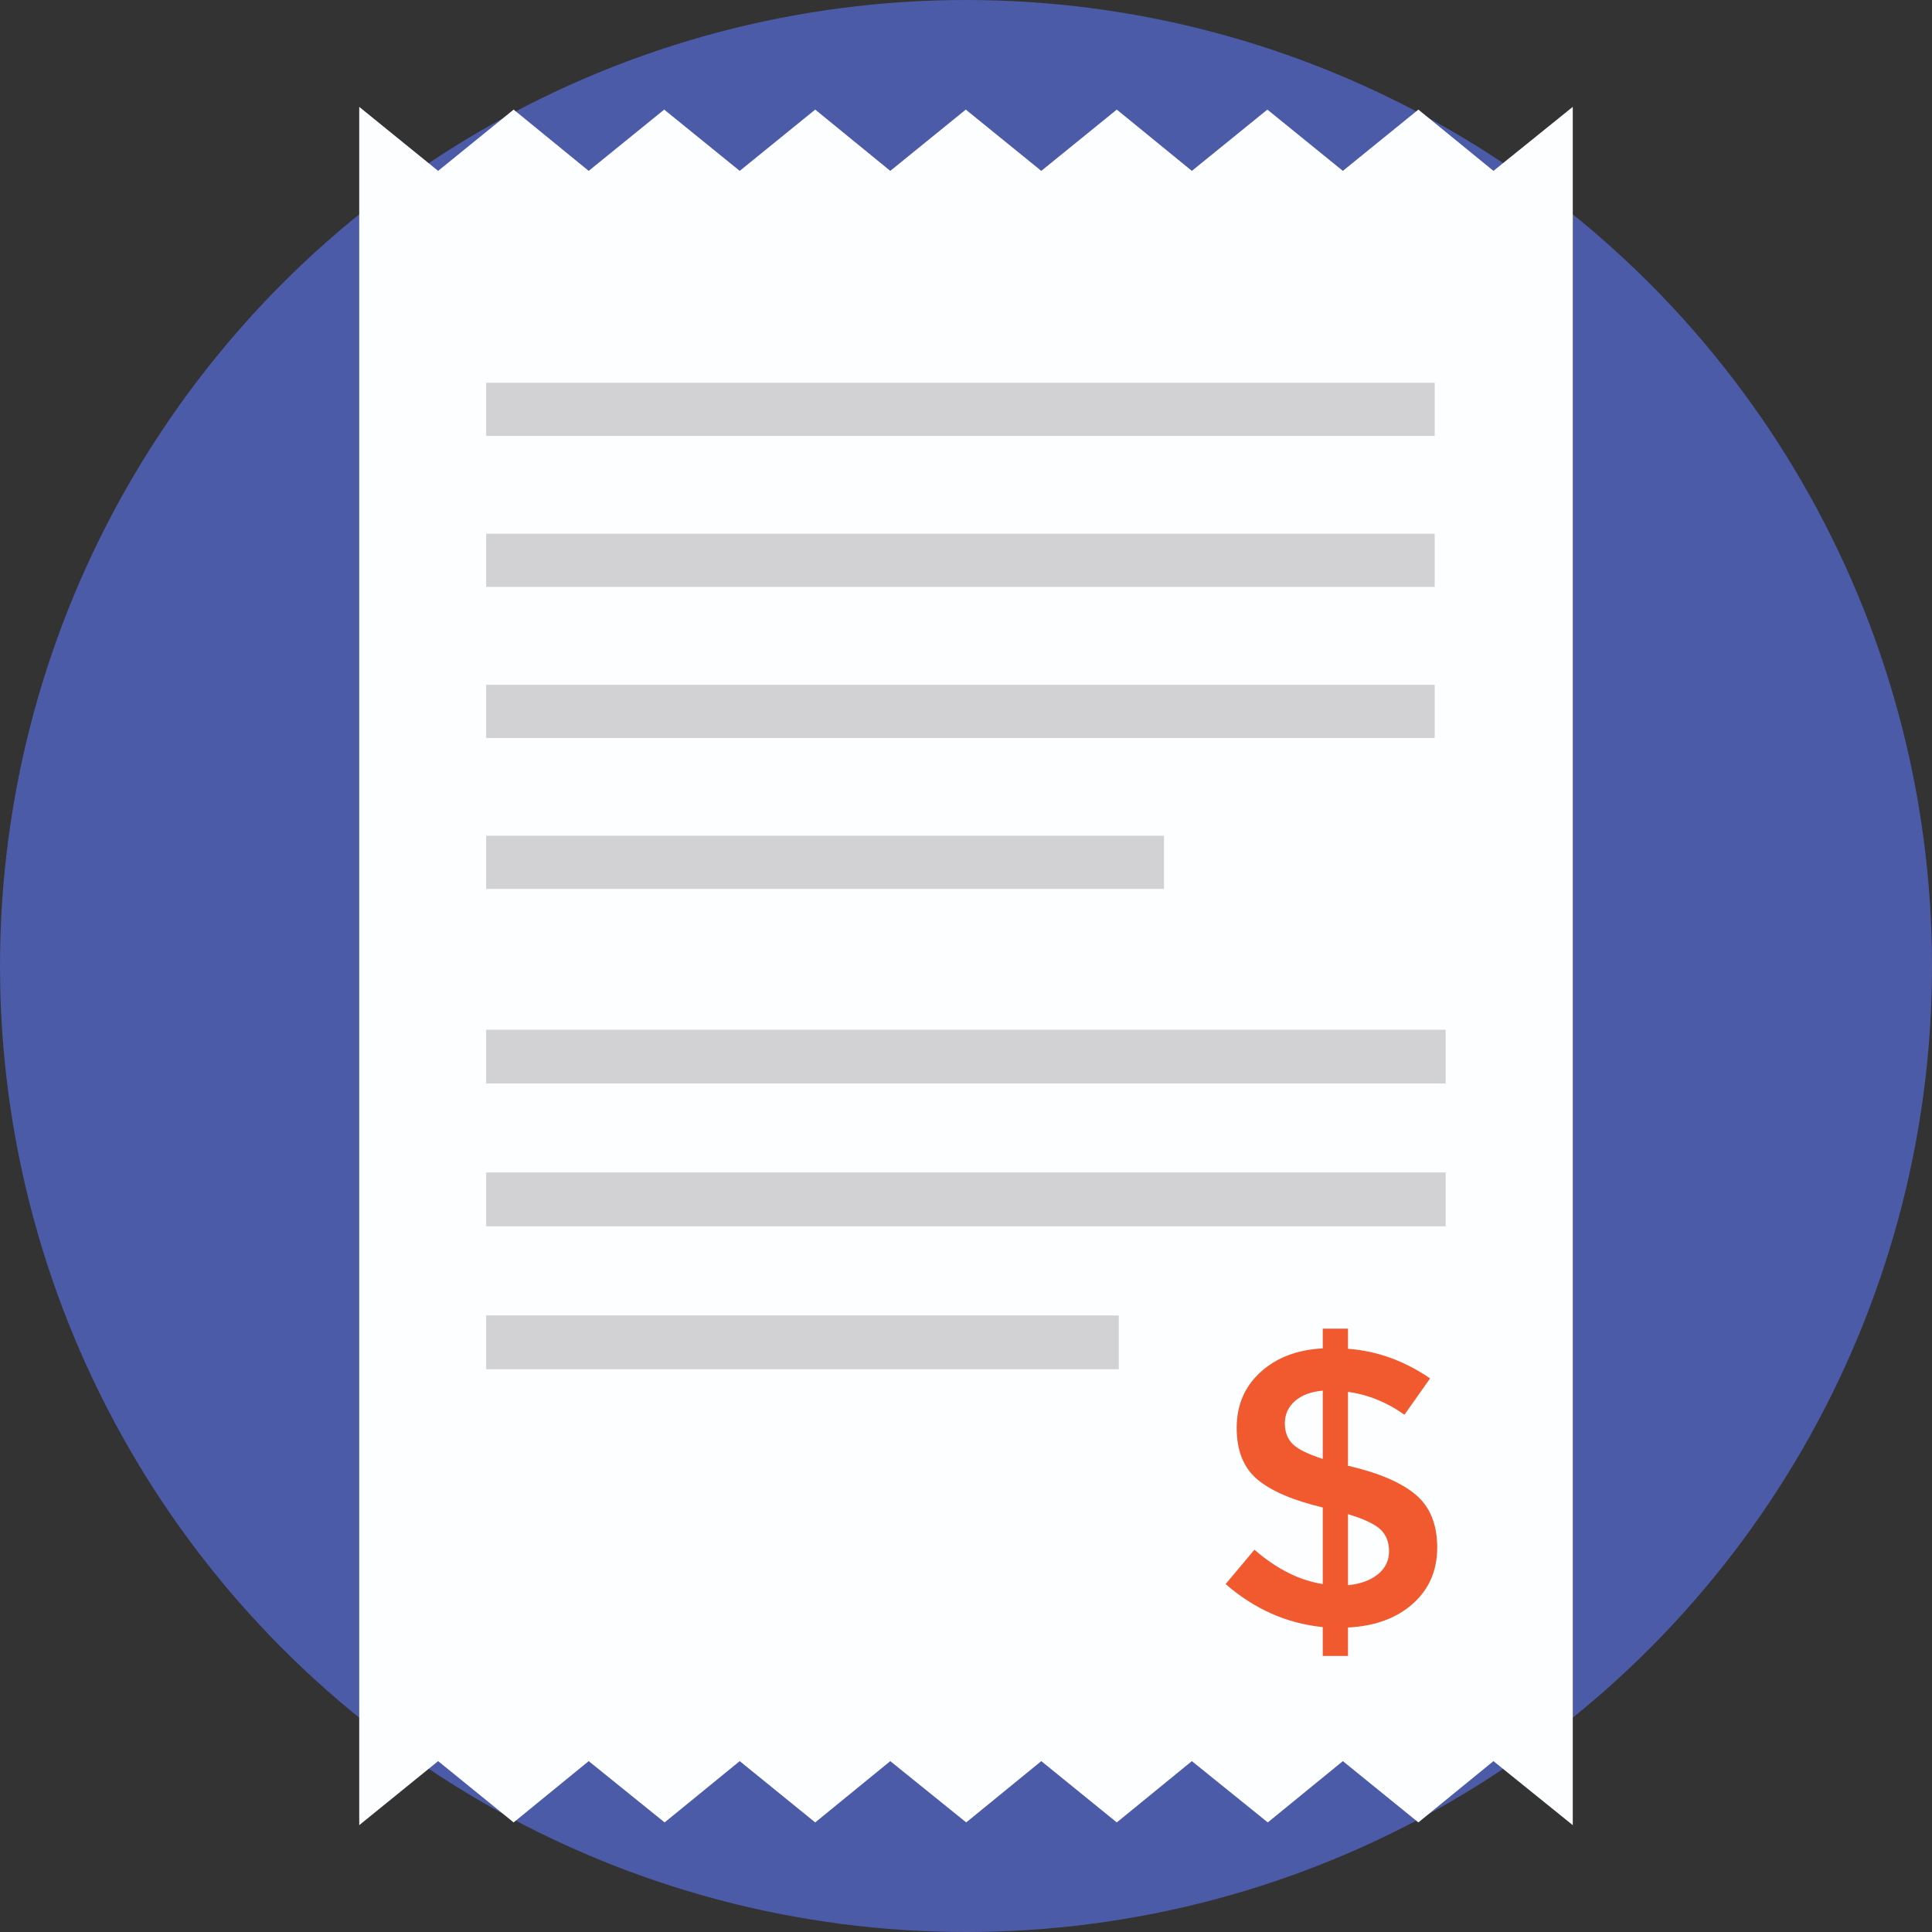 <?xml version="1.0" encoding="iso-8859-1"?>
<!-- Generator: Adobe Illustrator 19.0.0, SVG Export Plug-In . SVG Version: 6.00 Build 0)  -->
<svg version="1.1" id="Capa_1" xmlns="http://www.w3.org/2000/svg" xmlns:xlink="http://www.w3.org/1999/xlink" x="0px" y="0px"
	 viewBox="0 0 512 512" style="enable-background:new 0 0 512 512;" xml:space="preserve">
<rect x="0" y="0" width="512" height="512" fill="#333333" stroke="none"/>
<circle style="fill:#4C5BA8;" cx="256" cy="256" r="256"/>
<polygon style="fill:#FDFEFF;" points="416.8,28.32 416.8,483.684 395.78,466.716 375.884,482.96 355.872,466.716 335.976,482.96 
	315.856,466.716 295.96,482.96 275.952,466.716 256.056,482.96 235.936,466.716 216.04,482.96 196.032,466.716 176.132,482.96 
	156.012,466.716 136.116,482.96 116.108,466.716 95.2,483.684 95.2,28.32 116.108,45.284 136.116,29.044 156.012,45.284 
	176.02,29.044 196.032,45.284 216.04,29.044 235.936,45.284 255.944,29.044 275.952,45.284 295.96,29.044 315.856,45.284 
	335.868,29.044 355.872,45.284 375.884,29.044 395.78,45.284 "/>
<g>
	<rect x="128.84" y="272.88" style="fill:#D2D2D4;" width="254.28" height="14.26"/>
	<rect x="128.84" y="310.72" style="fill:#D2D2D4;" width="254.28" height="14.26"/>
	<rect x="128.84" y="348.6" style="fill:#D2D2D4;" width="167.644" height="14.26"/>
	<rect x="128.84" y="101.432" style="fill:#D2D2D4;" width="251.372" height="14.096"/>
	<rect x="128.84" y="141.44" style="fill:#D2D2D4;" width="251.372" height="14.096"/>
	<rect x="128.84" y="181.48" style="fill:#D2D2D4;" width="251.372" height="14.096"/>
	<rect x="128.84" y="221.48" style="fill:#D2D2D4;" width="179.636" height="14.096"/>
</g>
<path style="fill:#F1592F;" d="M350.54,438.836V431.2c-9.556-0.98-18.132-4.776-25.736-11.408l7.636-9.1
	c5.86,5.092,11.892,8.132,18.1,9.1v-20.296c-7.884-1.88-13.652-4.352-17.312-7.424c-3.66-3.064-5.496-7.62-5.496-13.656
	c0-6.028,2.112-10.964,6.328-14.796c4.22-3.84,9.712-5.932,16.48-6.284v-5.228h6.696v5.34c7.672,0.552,14.924,3.176,21.76,7.84
	l-6.804,9.628c-4.6-3.276-9.592-5.304-14.96-6.072v19.668h0.316c8.02,1.88,13.912,4.436,17.68,7.636
	c3.768,3.208,5.648,7.868,5.648,13.972c0,6.104-2.164,11.068-6.488,14.908c-4.324,3.832-10.04,5.924-17.156,6.276v7.536h-6.692
	V438.836z M343.164,371.304c-1.776,1.568-2.664,3.524-2.664,5.856c0,2.34,0.692,4.18,2.092,5.544
	c1.396,1.364,4.044,2.672,7.952,3.924v-18.1C347.404,368.812,344.944,369.74,343.164,371.304z M365.188,417.176
	c1.948-1.6,2.928-3.628,2.928-6.072c0-2.436-0.772-4.376-2.304-5.808c-1.532-1.42-4.392-2.768-8.576-4.028V420.1
	C360.584,419.756,363.236,418.784,365.188,417.176z"/>
<g>
</g>
<g>
</g>
<g>
</g>
<g>
</g>
<g>
</g>
<g>
</g>
<g>
</g>
<g>
</g>
<g>
</g>
<g>
</g>
<g>
</g>
<g>
</g>
<g>
</g>
<g>
</g>
<g>
</g>
</svg>
